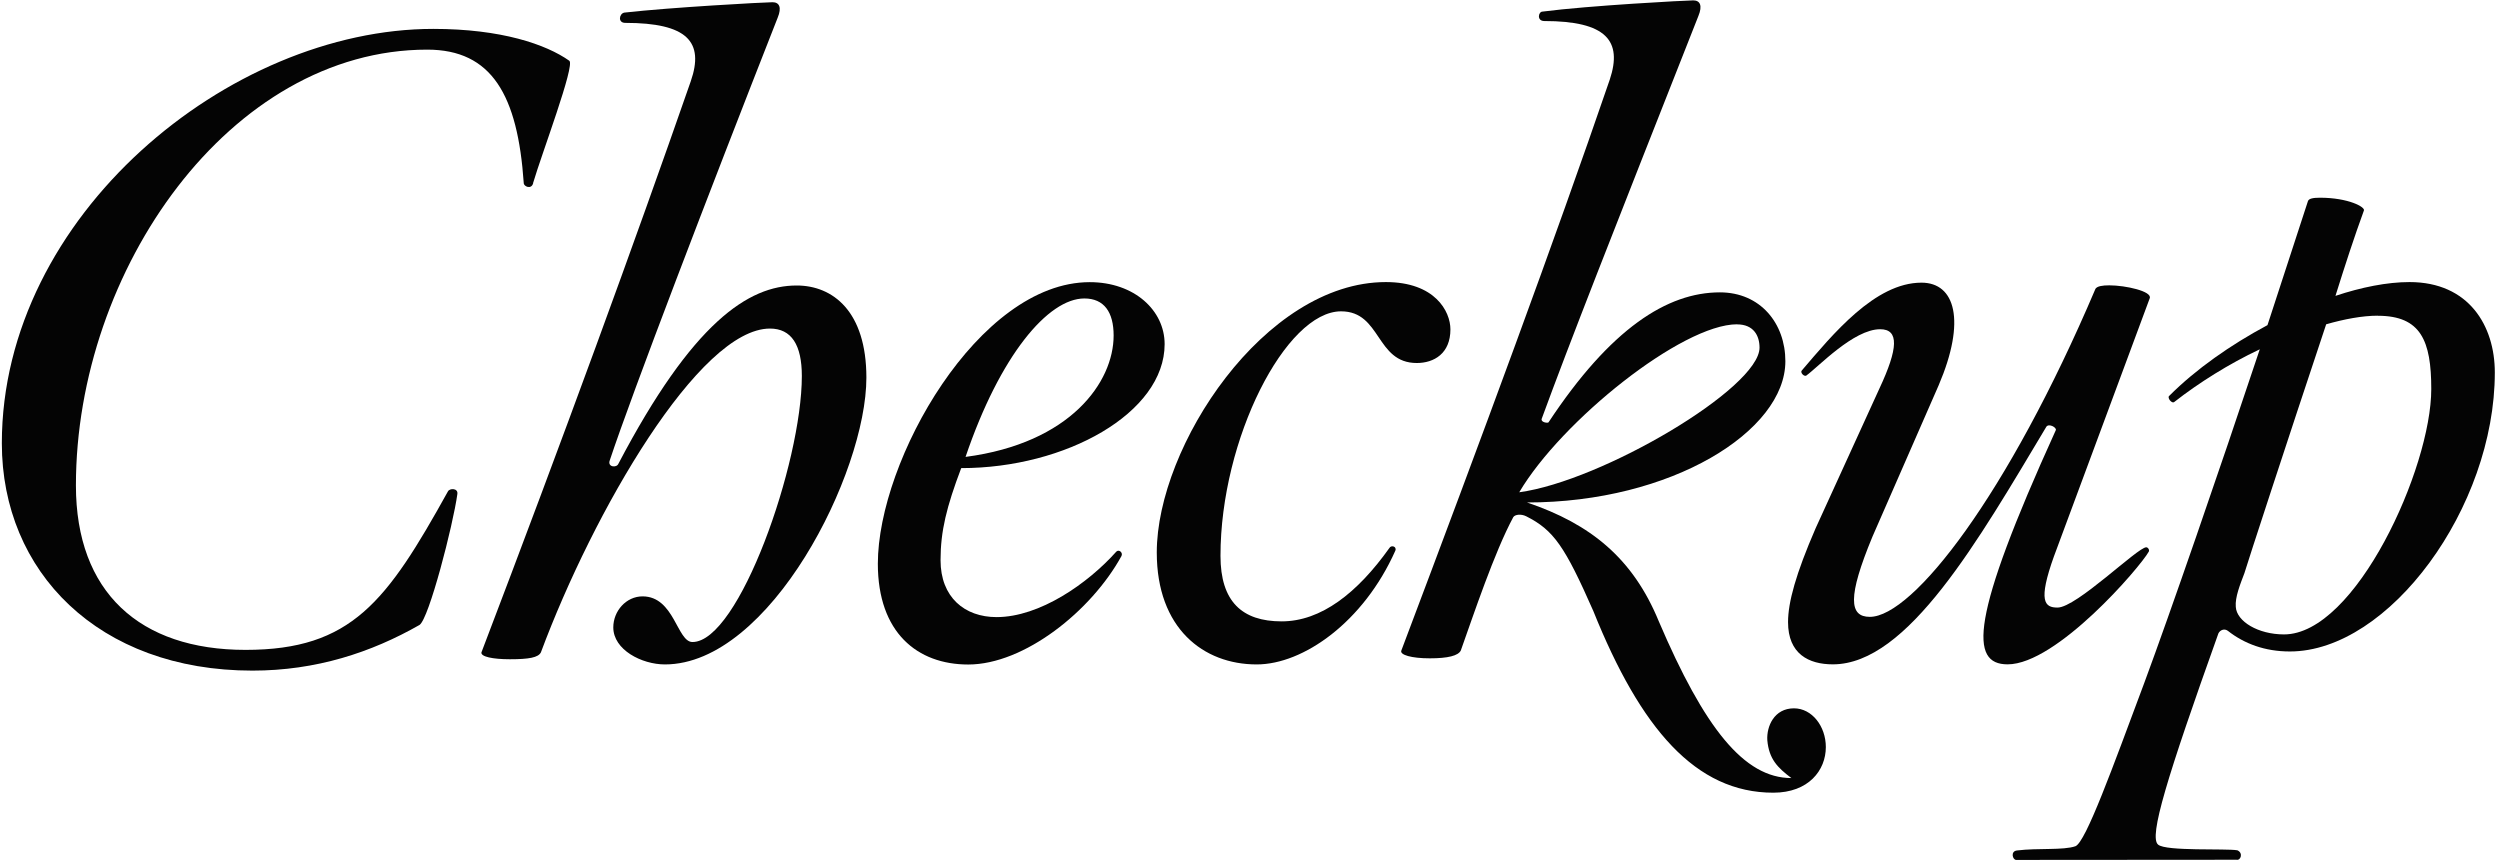 <svg xmlns="http://www.w3.org/2000/svg" width="299" height="103" viewBox="0 0 299 103" fill="none"><path d="M63.77 21.896C63.56 22.716 62.64 22.306 62.64 21.896C61.92 11.386 58.83 5.936 51.1 5.936C27.51 5.936 9.08 32.306 9.08 58.056C9.08 70.826 16.7 77.726 29.37 77.726C42.04 77.726 46.26 71.956 53.57 58.776C53.78 58.366 54.81 58.366 54.7 59.086C54.19 62.796 51.3 74.026 50.17 74.746C44.4 78.036 37.81 80.206 30.19 80.206C11.75 80.206 0.22 68.356 0.22 53.016C0.22 25.806 27.41 3.456 51.82 3.456C59.96 3.456 65.31 5.306 68.09 7.266C68.81 7.776 64.79 18.386 63.76 21.886L63.77 21.896Z" fill="#040404"></path><path d="M79.53 79.466C76.75 79.466 73.35 77.716 73.35 75.036C73.35 73.076 74.89 71.326 76.85 71.326C80.66 71.326 80.97 76.786 82.82 76.786C88.38 76.786 95.9 55.366 95.9 44.966C95.9 41.256 94.66 39.296 92.09 39.296C83.64 39.296 70.98 61.136 64.69 78.026C64.38 78.646 63.25 78.846 60.98 78.846C58.92 78.846 57.48 78.536 57.58 78.026C67.36 52.376 75.91 28.996 82.61 9.736C84.26 4.996 82.2 2.736 74.78 2.736C73.85 2.736 74.06 1.606 74.68 1.506C80.14 0.886 91.47 0.266 92.39 0.266C93.21 0.266 93.52 0.886 93.01 2.116C84.67 23.336 75.6 47.026 72.93 55.056C72.62 55.876 73.75 55.986 73.96 55.466C82.82 38.576 89.51 34.146 95.28 34.146C99.61 34.146 103.62 37.236 103.62 45.166C103.62 56.596 92.08 79.466 79.52 79.466H79.53Z" fill="#040404"></path><path d="M114.96 55.986C113.21 60.616 112.49 63.506 112.49 67.006C112.49 71.436 115.37 73.806 119.19 73.806C124.34 73.806 130.11 69.786 133.51 65.976C133.82 65.666 134.33 66.076 134.13 66.496C130.52 73.086 122.49 79.476 115.8 79.476C109.72 79.476 104.99 75.666 104.99 67.426C104.99 55.066 117.04 33.746 130.33 33.746C135.69 33.746 139.29 37.146 139.29 41.156C139.29 49.396 127.45 55.986 114.98 55.986H114.96ZM129.69 35.696C125.36 35.696 119.6 42.496 115.48 54.646C128.05 52.996 133.19 45.686 133.19 40.126C133.19 37.346 132.06 35.696 129.69 35.696Z" fill="#040404"></path><path d="M169.45 43.416C164.51 43.416 165.23 37.236 160.39 37.236C153.8 37.236 145.97 52.476 145.97 66.486C145.97 71.946 148.55 74.316 153.28 74.316C158.01 74.316 162.34 70.916 166.16 65.556C166.37 65.146 167.09 65.346 166.88 65.866C163.07 74.416 155.86 79.466 150.3 79.466C143.91 79.466 138.35 75.136 138.35 66.076C138.35 53.406 151.23 33.736 165.75 33.736C171.62 33.736 173.47 37.236 173.47 39.396C173.47 42.276 171.51 43.416 169.45 43.416Z" fill="#040404"></path><path d="M214.56 84.716C216.72 84.716 218.37 86.876 218.37 89.346C218.37 92.126 216.31 94.806 212.09 94.806C202.82 94.806 196.23 87.186 190.56 73.076C187.16 65.356 185.82 63.396 182.53 61.746C181.91 61.436 181.19 61.536 180.99 61.846C178.72 66.066 176.25 73.486 174.71 77.806C174.4 78.426 173.17 78.736 171 78.736C168.83 78.736 167.39 78.326 167.6 77.806C177.28 52.156 185.93 28.776 192.53 9.516C194.07 4.886 192.12 2.516 184.7 2.516C183.77 2.516 183.98 1.386 184.49 1.386C190.05 0.666 201.69 0.046 202.51 0.046C203.33 0.046 203.64 0.666 203.13 1.906C192.52 28.786 187.78 40.836 184.38 50.106C184.28 50.516 185.1 50.626 185.2 50.516C192.62 39.286 199.41 34.966 205.7 34.966C210.54 34.966 213.53 38.676 213.53 43.206C213.53 51.546 199.94 60.096 182.63 60.096C190.25 62.666 195.3 66.786 198.39 74.306C203.85 87.076 208.59 93.056 214.25 93.056C212.6 91.816 211.57 90.786 211.37 88.526C211.27 86.876 212.19 84.716 214.56 84.716ZM207.76 38.786C201.17 38.786 186.75 50.326 181.7 58.876C191.59 57.536 210.44 46.416 210.44 41.576C210.44 40.136 209.72 38.796 207.76 38.796V38.786Z" fill="#040404"></path><path d="M245.67 66.486C243.71 71.946 244.54 72.666 246.08 72.666C248.35 72.666 255.66 65.456 256.69 65.456C256.9 65.456 257.1 65.766 257 65.966C255.97 67.826 245.98 79.456 240.11 79.456C235.58 79.456 235.58 74.096 245.88 51.436C245.98 51.126 245.06 50.616 244.75 51.026C236.61 64.626 228.17 79.456 219.21 79.456C216.33 79.456 213.85 78.216 213.85 74.406C213.85 72.036 214.78 68.636 217.15 63.176L224.77 46.486C227.04 41.646 227.14 39.376 224.87 39.376C221.68 39.376 217.45 43.906 216.01 44.936C215.7 45.036 215.29 44.526 215.49 44.316C219.2 39.986 224.24 33.806 229.81 33.806C233.83 33.806 235.17 38.336 231.87 46.066L223.94 64.196C220.95 71.406 221.16 73.776 223.63 73.776C228.78 73.776 240.11 59.256 250.62 34.536C250.83 34.226 251.44 34.126 252.27 34.126C254.23 34.126 257.42 34.846 257.11 35.666L245.68 66.466L245.67 66.486Z" fill="#040404"></path><path d="M241.13 102.846C240.72 102.846 240.41 101.816 241.23 101.716C243.7 101.406 246.79 101.716 248.23 101.206C249.47 100.686 252.66 91.836 256.47 81.636C259.56 73.296 265.33 56.606 270.27 41.776C266.56 43.526 262.96 45.796 260.07 48.056C259.76 48.366 259.14 47.536 259.45 47.336C262.64 44.146 266.76 41.256 271.19 38.886L276.03 24.056C276.13 23.746 276.65 23.646 277.47 23.646C280.87 23.646 282.93 24.776 282.72 25.186C281.59 28.276 280.45 31.776 279.32 35.386C282.41 34.356 285.5 33.736 288.18 33.736C295.29 33.736 298.38 38.986 298.38 44.546C298.38 60.716 285.71 77.916 273.87 77.916C270.88 77.916 268.41 76.986 266.45 75.446C266.04 75.136 265.52 75.346 265.32 75.756C259.14 93.056 256.98 100.096 258.11 101.016C259.04 101.836 266.26 101.456 267.59 101.696C268.31 102.006 268 102.936 267.49 102.826M284.39 37.756C282.54 37.756 280.37 38.166 278.21 38.786C273.47 52.996 268.73 67.526 268.43 68.556C267.92 69.896 267.3 71.436 267.4 72.576C267.5 74.326 270.08 75.876 273.17 75.876C281.72 75.876 290.78 55.996 290.78 46.526C290.78 40.756 289.54 37.766 284.39 37.766V37.756Z" fill="#040404"></path></svg>